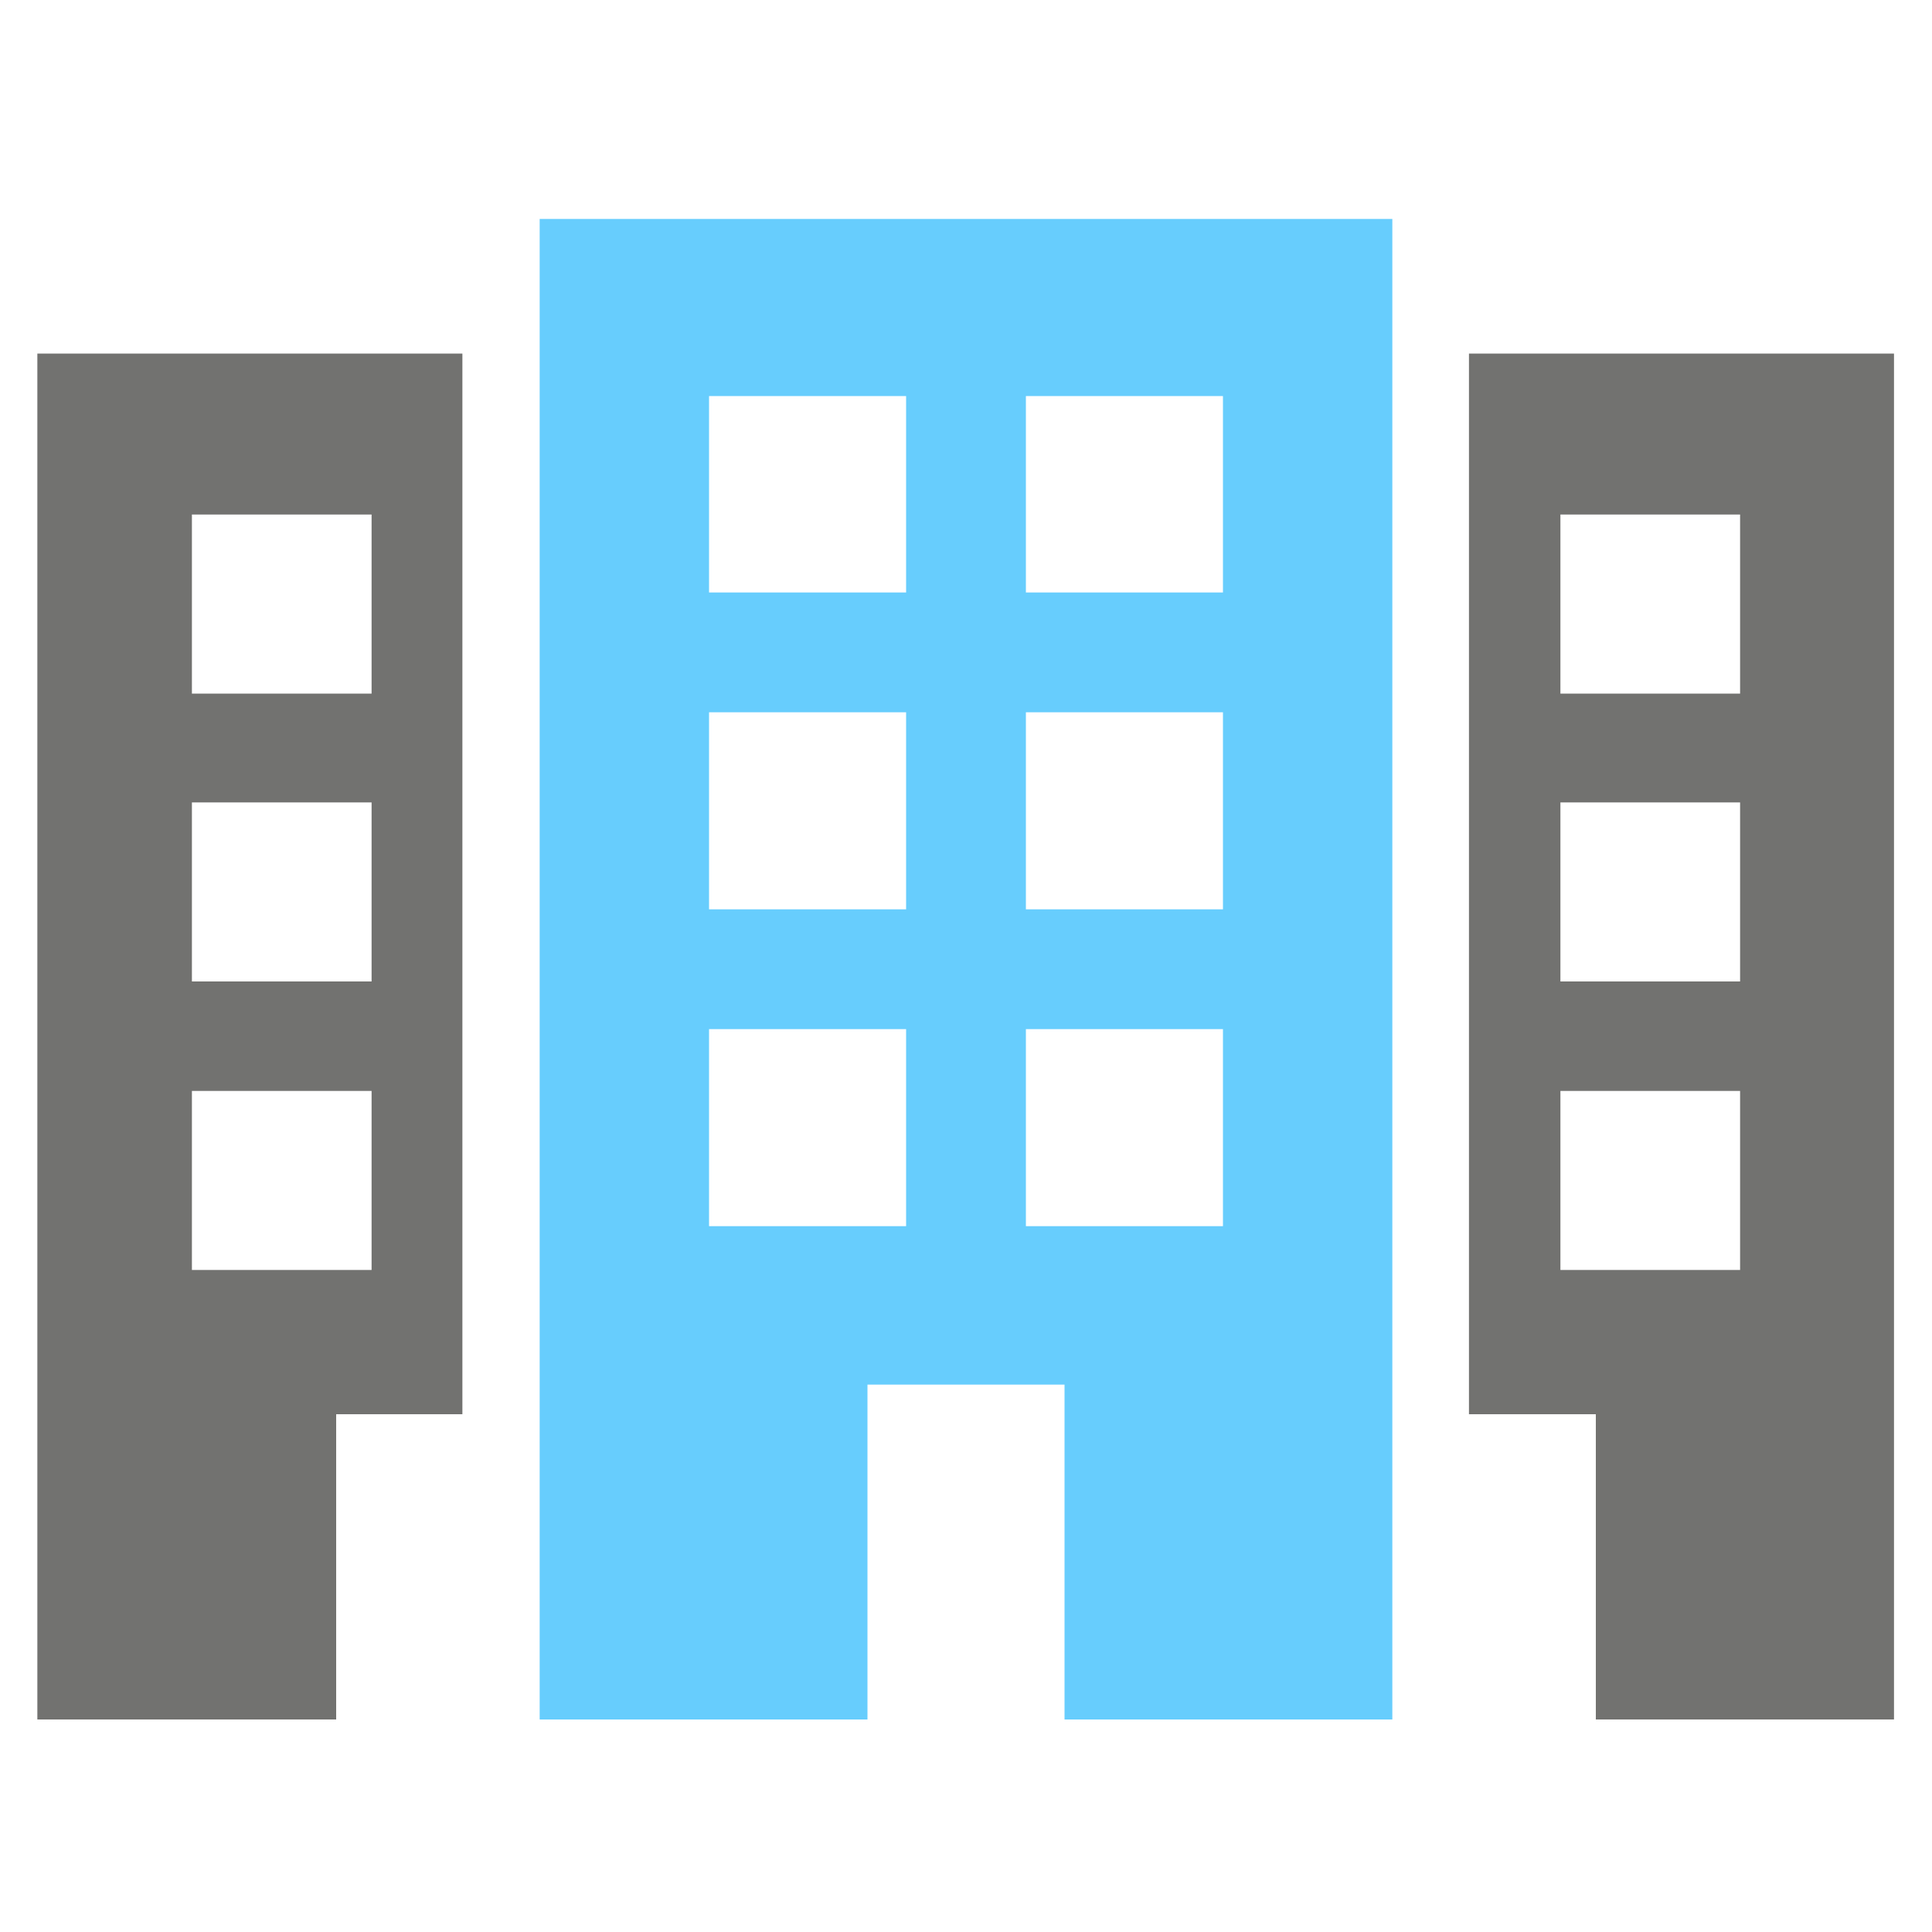 <?xml version="1.0" encoding="utf-8"?>
<!-- Generator: Adobe Illustrator 21.0.0, SVG Export Plug-In . SVG Version: 6.00 Build 0)  -->
<svg version="1.1" id="Layer_1" xmlns="http://www.w3.org/2000/svg" xmlns:xlink="http://www.w3.org/1999/xlink" x="0px" y="0px"
	 viewBox="0 0 300 300" style="enable-background:new 0 0 300 300;" xml:space="preserve">
<style type="text/css">
	.st0{fill:#727270;}
	.st1{fill:#67CDFD;}
</style>
<path class="st0" d="M247.8,267v-47.4h-19.7V54.9h66V267H247.8z M270.2,79.9h-27.9v27.8h27.9V79.9z M270.2,124.6h-27.9v27.8h27.9
	V124.6z M270.2,169.4h-27.9v27.8h27.9V169.4z M52.2,267H5.8V54.9h66v164.7H52.2V267z M57.7,79.9H29.8v27.8h27.9V79.9z M57.7,124.6
	H29.8v27.8h27.9V124.6z M57.7,197.2v-27.8H29.8v27.8H57.7z"/>
<path class="st1" d="M83.8,267h50.9v-52h30.6v52h50.9V34H83.8V267z M159.3,61.5h30.6V92h-30.6V61.5z M159.3,110.6h30.6v30.6h-30.6
	V110.6z M159.3,159.8h30.6v30.6h-30.6V159.8z M110.1,61.5h30.6V92h-30.6V61.5z M110.1,110.6h30.6v30.6h-30.6V110.6z M110.1,159.8
	h30.6v30.6h-30.6V159.8z"/>
</svg>
